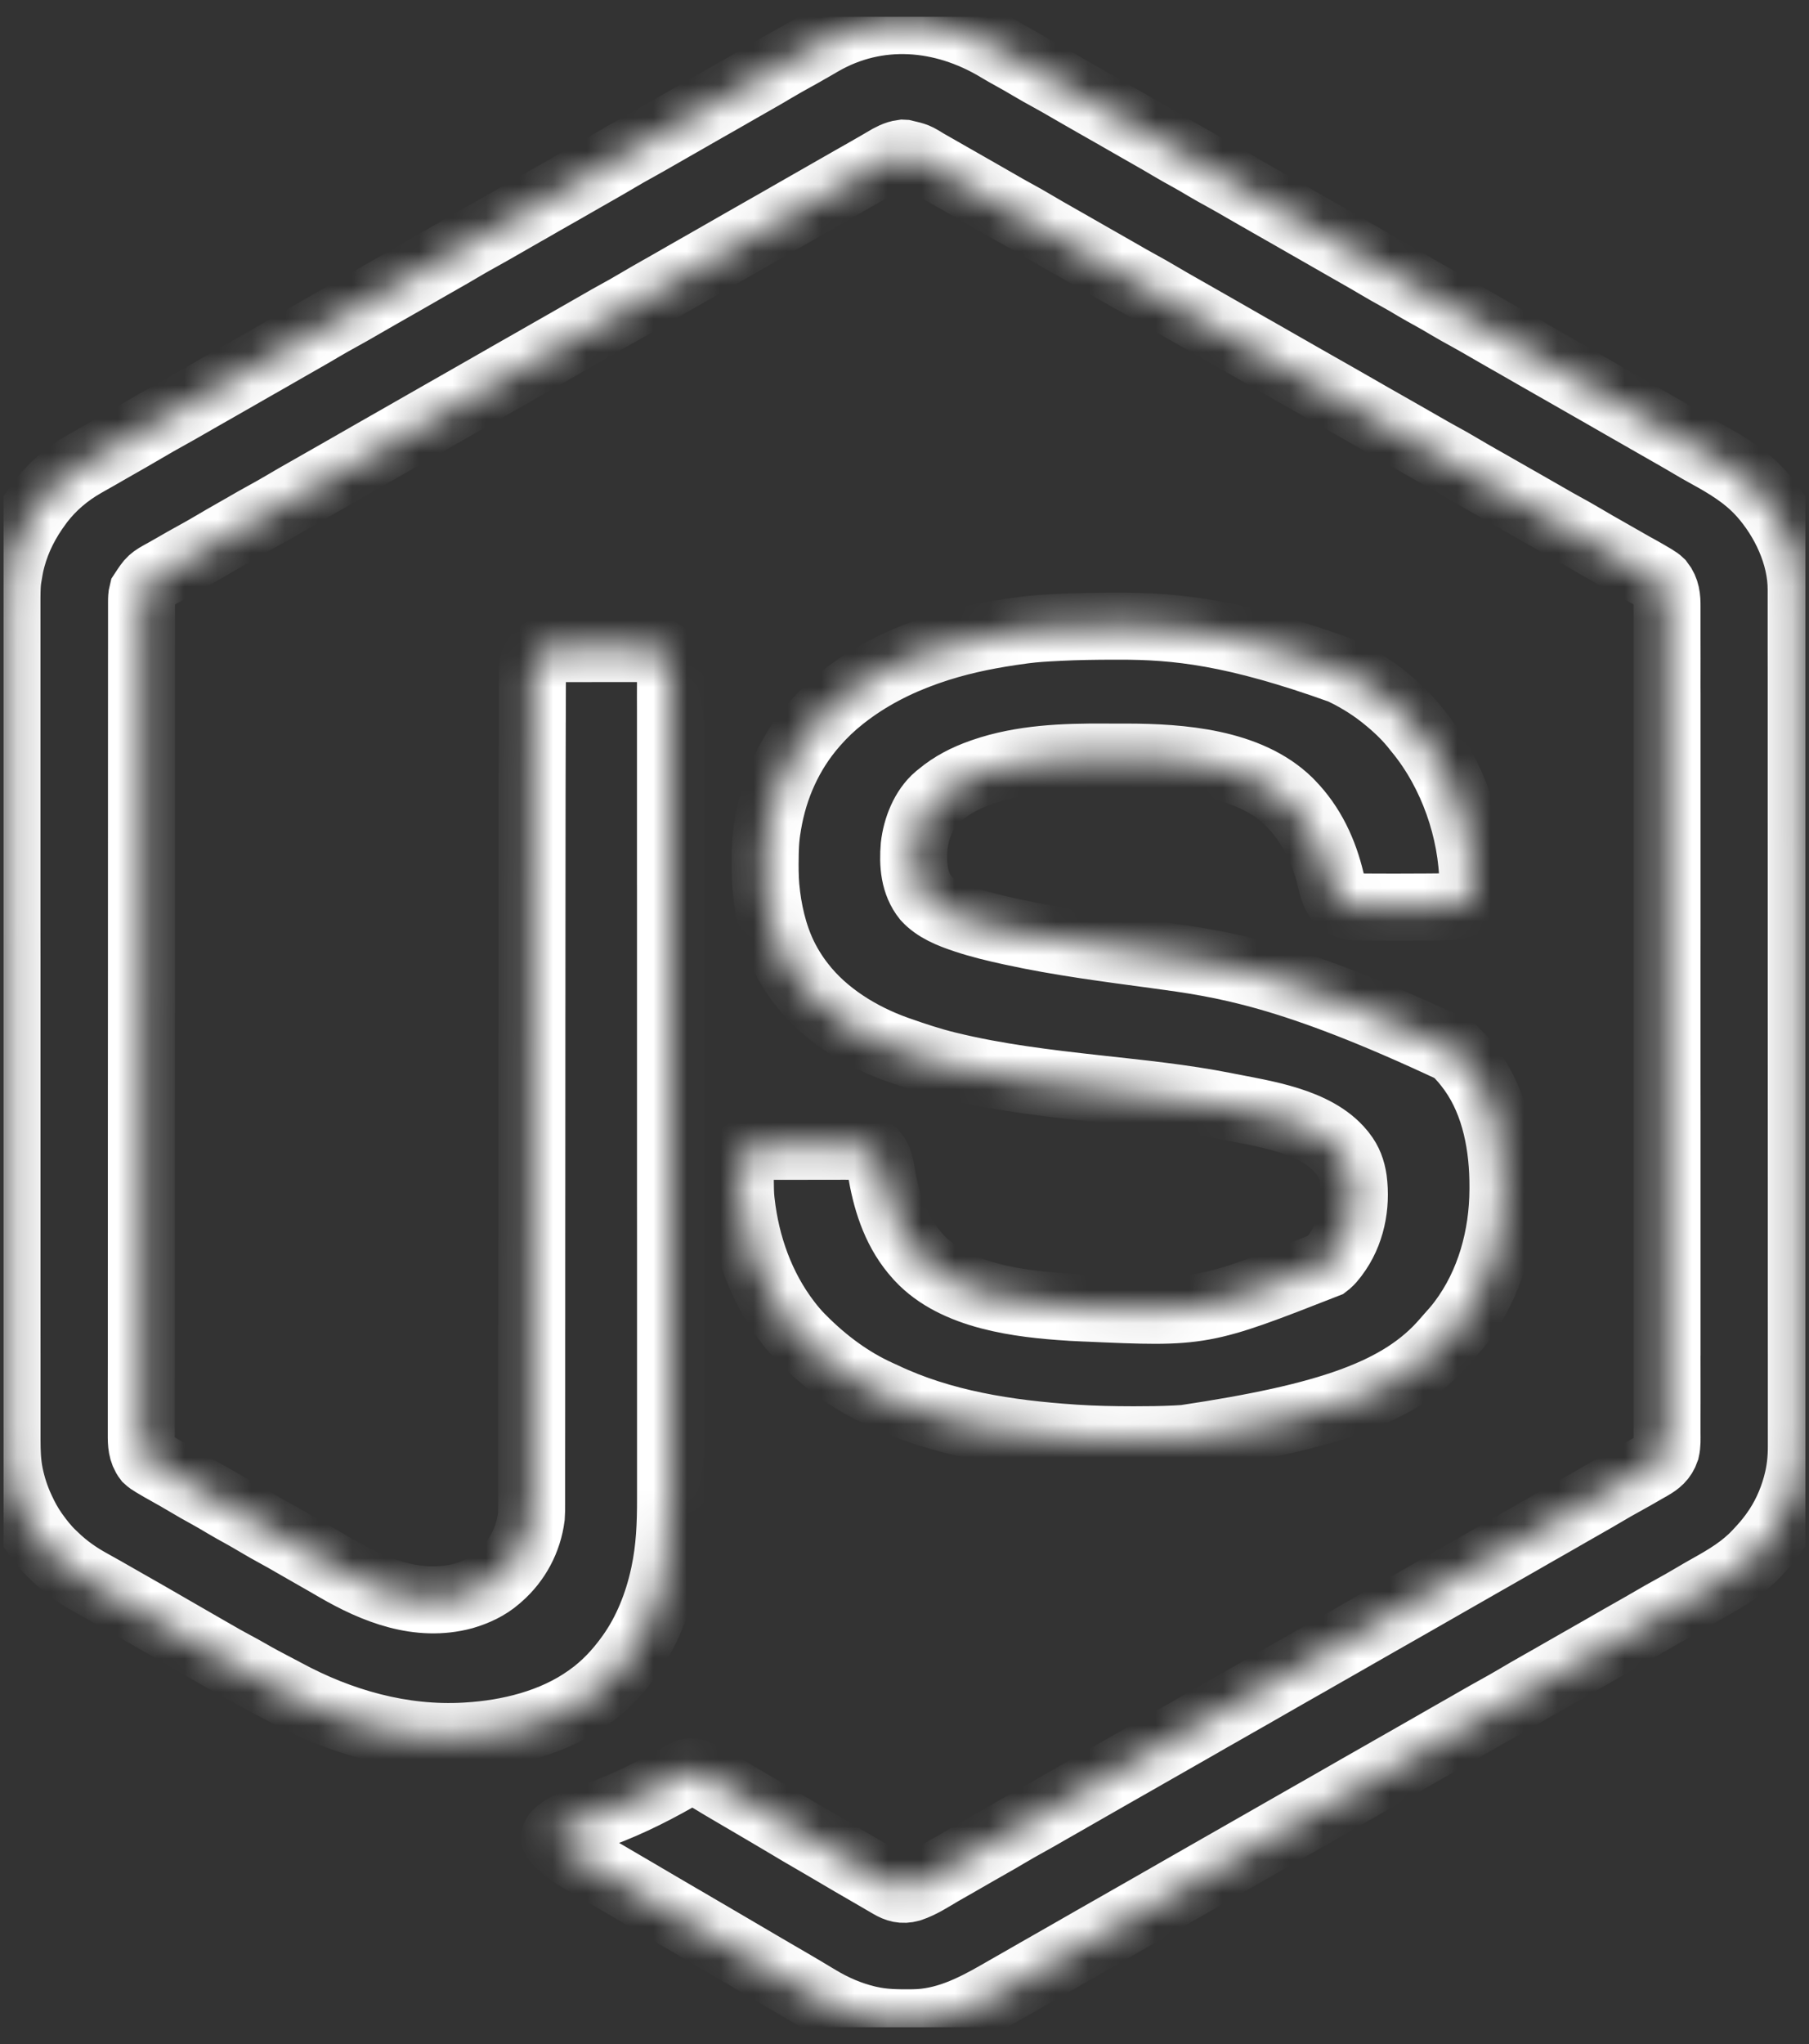 <svg width="54" height="61" viewBox="0 0 54 61" fill="none" xmlns="http://www.w3.org/2000/svg">
<rect x="0" y="0" width="54" height="61" fill="#333333" stroke="none"/>
<g clip-path="url(#clip0_1651_11229)">
<mask id="path-1-inside-1_1651_11229" fill="white">
<path d="M29.781 1.442C29.928 1.531 30.077 1.616 30.228 1.698C30.401 1.792 30.572 1.891 30.741 1.992C30.943 2.112 31.147 2.227 31.354 2.339C31.558 2.451 31.76 2.567 31.962 2.685C32.066 2.746 32.171 2.806 32.276 2.866C32.298 2.878 32.319 2.89 32.341 2.903C32.385 2.928 32.428 2.953 32.472 2.978C32.536 3.014 32.6 3.051 32.664 3.088C32.888 3.216 33.111 3.343 33.335 3.47C33.526 3.578 33.716 3.687 33.905 3.797C34.056 3.885 34.208 3.97 34.359 4.056C34.547 4.162 34.732 4.27 34.917 4.38C35.106 4.492 35.296 4.6 35.489 4.705C35.642 4.789 35.791 4.876 35.941 4.966C36.143 5.086 36.347 5.201 36.554 5.313C36.758 5.425 36.96 5.541 37.162 5.659C37.266 5.72 37.371 5.78 37.476 5.84C37.498 5.852 37.519 5.864 37.541 5.877C37.585 5.902 37.628 5.927 37.672 5.951C37.736 5.988 37.8 6.025 37.864 6.062C38.088 6.19 38.311 6.317 38.535 6.444C38.726 6.552 38.916 6.661 39.105 6.771C39.257 6.859 39.41 6.946 39.564 7.033C39.755 7.141 39.946 7.251 40.136 7.361C40.287 7.449 40.439 7.535 40.59 7.62C40.778 7.726 40.963 7.834 41.148 7.944C41.337 8.056 41.527 8.164 41.72 8.269C41.897 8.366 42.07 8.469 42.243 8.572C42.41 8.671 42.58 8.766 42.751 8.859C42.904 8.943 43.054 9.031 43.203 9.12C43.405 9.24 43.609 9.355 43.816 9.467C44.02 9.579 44.222 9.696 44.424 9.813C44.528 9.874 44.633 9.934 44.738 9.994C44.76 10.006 44.781 10.018 44.803 10.031C44.847 10.056 44.89 10.081 44.934 10.106C45.041 10.167 45.149 10.229 45.257 10.29C45.3 10.315 45.343 10.34 45.386 10.364C45.643 10.512 45.643 10.512 45.708 10.549C45.751 10.573 45.794 10.598 45.837 10.623C45.944 10.684 46.05 10.745 46.157 10.806C46.381 10.934 46.604 11.062 46.828 11.189C47.019 11.296 47.209 11.405 47.398 11.515C47.55 11.604 47.703 11.691 47.857 11.777C48.048 11.886 48.239 11.995 48.429 12.106C48.581 12.194 48.734 12.281 48.888 12.368C49.079 12.476 49.27 12.585 49.461 12.696C49.611 12.784 49.763 12.869 49.914 12.955C50.102 13.061 50.287 13.169 50.472 13.279C50.642 13.38 50.813 13.478 50.986 13.572C51.553 13.883 52.111 14.222 52.552 14.706C52.564 14.719 52.576 14.732 52.589 14.745C53.264 15.506 53.769 16.561 53.766 17.6C53.766 17.628 53.766 17.628 53.766 17.656C53.766 17.717 53.766 17.778 53.766 17.84C53.766 17.884 53.766 17.929 53.766 17.974C53.766 18.097 53.766 18.22 53.766 18.343C53.766 18.477 53.766 18.611 53.766 18.745C53.766 18.98 53.766 19.214 53.766 19.449C53.766 19.701 53.766 19.953 53.767 20.205C53.767 20.221 53.767 20.237 53.767 20.253C53.767 20.318 53.767 20.383 53.767 20.448C53.767 21.215 53.767 21.982 53.767 22.749C53.767 23.131 53.767 23.513 53.767 23.895C53.768 25.12 53.768 26.346 53.768 27.572C53.768 27.63 53.768 27.689 53.768 27.747C53.768 27.865 53.768 27.982 53.768 28.1C53.768 28.237 53.768 28.375 53.768 28.512C53.768 28.552 53.768 28.591 53.768 28.63C53.768 29.894 53.769 31.158 53.769 32.422C53.769 33.33 53.77 34.239 53.77 35.147C53.77 35.175 53.77 35.175 53.77 35.203C53.77 35.614 53.77 36.024 53.77 36.434C53.77 36.581 53.77 36.728 53.77 36.874C53.77 36.911 53.77 36.947 53.77 36.984C53.77 37.566 53.77 38.147 53.77 38.728C53.771 39.314 53.771 39.9 53.771 40.486C53.771 40.567 53.771 40.648 53.771 40.729C53.771 40.745 53.771 40.761 53.771 40.777C53.771 41.029 53.771 41.279 53.771 41.531C53.771 41.778 53.771 42.025 53.771 42.272C53.771 42.404 53.771 42.536 53.771 42.668C53.772 42.789 53.771 42.909 53.771 43.029C53.771 43.072 53.771 43.116 53.771 43.159C53.773 43.538 53.733 43.908 53.635 44.275C53.63 44.296 53.624 44.318 53.618 44.34C53.482 44.836 53.257 45.323 52.956 45.739C52.939 45.763 52.921 45.787 52.904 45.811C52.775 45.986 52.634 46.149 52.485 46.306C52.474 46.319 52.462 46.331 52.45 46.344C52.034 46.79 51.541 47.085 51.014 47.379C50.844 47.474 50.676 47.571 50.508 47.671C50.309 47.79 50.107 47.904 49.903 48.015C49.698 48.126 49.496 48.243 49.295 48.36C49.191 48.421 49.087 48.48 48.983 48.54C48.962 48.552 48.94 48.564 48.918 48.577C48.734 48.682 48.55 48.786 48.365 48.891C48.218 48.974 48.071 49.059 47.924 49.144C47.73 49.257 47.535 49.368 47.34 49.478C47.182 49.567 47.025 49.657 46.868 49.747C46.846 49.759 46.825 49.771 46.804 49.784C46.74 49.82 46.676 49.857 46.613 49.893C46.528 49.942 46.443 49.991 46.358 50.039C46.337 50.051 46.315 50.064 46.294 50.076C46.182 50.14 46.071 50.203 45.959 50.266C45.726 50.398 45.494 50.531 45.264 50.668C45.074 50.781 44.883 50.889 44.69 50.995C44.477 51.112 44.266 51.233 44.055 51.354C43.949 51.416 43.842 51.477 43.735 51.538C43.714 51.55 43.693 51.562 43.671 51.574C43.512 51.666 43.352 51.756 43.192 51.847C43.02 51.944 42.849 52.042 42.679 52.141C42.485 52.253 42.29 52.364 42.095 52.475C41.937 52.564 41.78 52.654 41.623 52.744C41.602 52.756 41.581 52.768 41.559 52.78C41.495 52.817 41.431 52.853 41.368 52.89C41.102 53.042 40.836 53.194 40.569 53.345C40.398 53.442 40.227 53.54 40.057 53.639C39.863 53.752 39.668 53.863 39.473 53.973C39.315 54.062 39.158 54.152 39 54.242C38.979 54.254 38.958 54.266 38.936 54.279C38.873 54.315 38.809 54.352 38.745 54.388C38.48 54.541 38.214 54.693 37.947 54.844C37.776 54.941 37.605 55.038 37.434 55.137C37.24 55.25 37.045 55.361 36.85 55.471C36.693 55.561 36.535 55.65 36.378 55.74C36.357 55.752 36.336 55.764 36.314 55.777C36.25 55.813 36.187 55.85 36.123 55.886C35.857 56.039 35.591 56.191 35.325 56.342C35.153 56.439 34.982 56.537 34.812 56.636C34.618 56.748 34.423 56.859 34.228 56.97C34.07 57.059 33.913 57.148 33.756 57.239C33.734 57.251 33.713 57.263 33.692 57.275C33.628 57.312 33.564 57.348 33.501 57.385C33.235 57.537 32.969 57.689 32.702 57.84C32.531 57.937 32.36 58.035 32.189 58.134C31.995 58.246 31.801 58.358 31.605 58.468C31.384 58.593 31.163 58.72 30.942 58.846C30.813 58.92 30.685 58.994 30.556 59.068C30.449 59.129 30.342 59.19 30.235 59.251C30.128 59.312 30.021 59.374 29.914 59.435C29.868 59.461 29.822 59.488 29.776 59.514C28.992 59.964 28.186 60.355 27.266 60.364C27.238 60.364 27.238 60.364 27.209 60.365C26.781 60.369 26.366 60.365 25.947 60.268C25.913 60.26 25.913 60.26 25.877 60.252C25.368 60.128 24.895 59.925 24.445 59.655C24.407 59.632 24.369 59.61 24.331 59.587C24.249 59.538 24.167 59.488 24.084 59.439C23.872 59.311 23.658 59.187 23.444 59.062C23.322 58.991 23.2 58.92 23.078 58.849C22.932 58.764 22.786 58.678 22.64 58.593C22.382 58.443 22.125 58.292 21.869 58.14C21.632 58 21.395 57.861 21.157 57.723C21.035 57.652 20.914 57.581 20.792 57.51C20.744 57.481 20.695 57.453 20.646 57.424C20.549 57.368 20.452 57.311 20.355 57.254C20.319 57.233 20.319 57.233 20.282 57.212C20.234 57.183 20.185 57.155 20.137 57.127C20.015 57.055 19.893 56.984 19.771 56.913C19.513 56.763 19.256 56.612 19 56.46C18.763 56.32 18.526 56.182 18.288 56.043C18.214 56 18.139 55.956 18.065 55.912C18.04 55.898 18.015 55.883 17.99 55.869C17.941 55.84 17.892 55.811 17.843 55.783C17.73 55.716 17.616 55.65 17.502 55.585C17.21 55.42 16.934 55.254 16.695 55.015C16.683 55.004 16.672 54.992 16.66 54.981C16.617 54.937 16.582 54.895 16.555 54.84C16.556 54.775 16.584 54.753 16.629 54.709C16.779 54.567 16.953 54.487 17.144 54.415C17.16 54.41 17.175 54.404 17.191 54.398C17.323 54.348 17.456 54.303 17.589 54.258C18.503 53.952 19.367 53.532 20.207 53.055C20.557 52.857 20.557 52.857 20.769 52.905C20.943 52.958 21.09 53.028 21.244 53.124C21.291 53.153 21.338 53.181 21.386 53.209C21.41 53.224 21.434 53.239 21.458 53.254C21.579 53.327 21.701 53.398 21.823 53.469C22.032 53.591 22.241 53.714 22.45 53.837C22.613 53.934 22.776 54.029 22.939 54.124C23.139 54.24 23.337 54.358 23.535 54.477C23.768 54.618 24.002 54.755 24.238 54.891C24.405 54.987 24.573 55.085 24.74 55.184C25.205 55.46 25.672 55.731 26.14 56.001C26.215 56.045 26.29 56.089 26.365 56.132C26.411 56.159 26.457 56.186 26.503 56.213C26.524 56.225 26.545 56.237 26.567 56.25C26.773 56.369 26.938 56.419 27.174 56.355C27.506 56.245 27.808 56.044 28.108 55.868C28.243 55.79 28.378 55.713 28.514 55.637C28.705 55.528 28.896 55.419 29.086 55.308C29.237 55.221 29.389 55.135 29.54 55.049C29.728 54.944 29.913 54.836 30.098 54.726C30.287 54.613 30.479 54.505 30.672 54.399C30.885 54.282 31.096 54.161 31.306 54.039C31.414 53.978 31.521 53.916 31.629 53.855C31.672 53.83 31.715 53.805 31.758 53.781C32.016 53.633 32.273 53.486 32.531 53.338C32.553 53.326 32.574 53.314 32.596 53.301C32.639 53.277 32.682 53.252 32.725 53.227C32.831 53.166 32.938 53.105 33.045 53.044C33.291 52.903 33.538 52.763 33.784 52.623C34.026 52.486 34.268 52.347 34.509 52.209C34.775 52.056 35.041 51.904 35.308 51.753C35.479 51.656 35.65 51.559 35.821 51.46C36.014 51.347 36.209 51.236 36.405 51.126C36.561 51.037 36.718 50.948 36.874 50.858C37.054 50.755 37.234 50.652 37.415 50.55C37.586 50.453 37.757 50.355 37.927 50.256C38.121 50.144 38.316 50.033 38.511 49.922C38.669 49.833 38.826 49.743 38.984 49.653C39.005 49.641 39.026 49.629 39.048 49.617C39.111 49.58 39.175 49.544 39.239 49.507C39.504 49.355 39.77 49.203 40.037 49.052C40.209 48.955 40.379 48.857 40.55 48.758C40.744 48.645 40.939 48.535 41.134 48.424C41.291 48.335 41.447 48.246 41.603 48.157C41.783 48.053 41.964 47.951 42.144 47.849C42.315 47.752 42.486 47.654 42.657 47.555C42.851 47.442 43.046 47.331 43.241 47.221C43.462 47.095 43.683 46.969 43.904 46.842C44.033 46.769 44.161 46.695 44.29 46.621C44.397 46.56 44.504 46.499 44.611 46.438C44.834 46.31 45.058 46.182 45.282 46.055C45.472 45.947 45.662 45.838 45.852 45.728C46.028 45.626 46.205 45.526 46.382 45.426C46.55 45.331 46.716 45.235 46.883 45.138C47.034 45.051 47.185 44.965 47.337 44.879C47.524 44.773 47.71 44.666 47.895 44.556C48.084 44.443 48.275 44.334 48.468 44.229C48.684 44.11 48.897 43.989 49.11 43.865C49.163 43.835 49.216 43.804 49.27 43.774C49.492 43.647 49.646 43.526 49.732 43.275C49.771 43.109 49.763 42.938 49.762 42.769C49.762 42.725 49.762 42.681 49.762 42.638C49.763 42.518 49.763 42.398 49.762 42.278C49.762 42.148 49.762 42.017 49.763 41.887C49.763 41.658 49.763 41.429 49.763 41.2C49.762 40.955 49.762 40.71 49.762 40.465C49.762 40.441 49.762 40.441 49.763 40.417C49.763 40.354 49.763 40.291 49.763 40.228C49.763 39.64 49.763 39.052 49.763 38.464C49.763 38.438 49.763 38.438 49.763 38.411C49.763 38.394 49.763 38.376 49.763 38.358C49.763 37.827 49.763 37.295 49.763 36.764C49.763 36.728 49.763 36.693 49.763 36.657C49.763 36.514 49.763 36.371 49.763 36.228C49.763 35.828 49.763 35.428 49.763 35.029C49.763 35.002 49.763 35.002 49.763 34.974C49.763 34.394 49.763 33.813 49.763 33.233C49.763 33.215 49.763 33.196 49.763 33.176C49.763 32.871 49.762 32.565 49.762 32.26C49.762 31.048 49.762 29.836 49.762 28.624C49.762 28.319 49.763 28.013 49.763 27.708C49.763 27.689 49.763 27.67 49.763 27.651C49.763 27.071 49.763 26.492 49.763 25.912C49.763 25.894 49.763 25.876 49.763 25.857C49.763 25.458 49.763 25.059 49.763 24.659C49.763 24.517 49.763 24.374 49.763 24.231C49.763 24.195 49.763 24.16 49.763 24.124C49.763 23.593 49.763 23.061 49.763 22.53C49.763 22.513 49.763 22.495 49.763 22.477C49.763 22.46 49.763 22.442 49.763 22.424C49.763 21.838 49.763 21.252 49.763 20.666C49.763 20.603 49.763 20.54 49.762 20.477C49.762 20.454 49.762 20.454 49.762 20.43C49.762 20.17 49.762 19.911 49.763 19.651C49.763 19.425 49.763 19.2 49.762 18.974C49.762 18.846 49.762 18.717 49.762 18.588C49.763 18.471 49.763 18.354 49.762 18.237C49.762 18.195 49.762 18.153 49.762 18.111C49.764 17.838 49.746 17.604 49.571 17.383C49.517 17.33 49.459 17.293 49.394 17.253C49.381 17.245 49.368 17.238 49.355 17.229C49.221 17.148 49.084 17.071 48.947 16.994C48.893 16.965 48.84 16.935 48.786 16.905C48.773 16.898 48.76 16.89 48.746 16.883C48.599 16.8 48.453 16.716 48.306 16.632C48.197 16.569 48.087 16.506 47.977 16.444C47.744 16.313 47.513 16.181 47.284 16.044C47.083 15.925 46.88 15.811 46.675 15.699C46.511 15.61 46.349 15.517 46.187 15.423C46.035 15.335 45.883 15.248 45.73 15.161C45.442 14.998 45.155 14.834 44.868 14.669C44.804 14.633 44.74 14.596 44.677 14.56C44.656 14.548 44.634 14.536 44.613 14.523C44.501 14.459 44.39 14.396 44.278 14.333C44.046 14.202 43.815 14.069 43.586 13.933C43.385 13.813 43.182 13.699 42.977 13.588C42.813 13.498 42.65 13.406 42.489 13.312C42.337 13.223 42.185 13.136 42.032 13.05C41.83 12.936 41.629 12.821 41.428 12.706C41.269 12.615 41.11 12.524 40.95 12.434C40.76 12.326 40.57 12.217 40.38 12.107C40.206 12.006 40.03 11.906 39.854 11.806C39.697 11.718 39.541 11.629 39.384 11.539C39.205 11.436 39.026 11.334 38.846 11.233C38.559 11.07 38.273 10.906 37.987 10.742C37.923 10.706 37.859 10.669 37.796 10.632C37.775 10.62 37.753 10.608 37.732 10.596C37.572 10.504 37.412 10.414 37.252 10.323C37.062 10.215 36.872 10.106 36.682 9.996C36.507 9.895 36.331 9.795 36.155 9.695C35.977 9.595 35.8 9.493 35.622 9.391C35.512 9.328 35.401 9.265 35.29 9.202C35.058 9.071 34.827 8.939 34.597 8.802C34.397 8.683 34.194 8.569 33.989 8.457C33.825 8.368 33.662 8.275 33.501 8.181C33.349 8.093 33.197 8.006 33.044 7.92C32.756 7.757 32.469 7.592 32.182 7.428C32.118 7.391 32.054 7.355 31.991 7.318C31.959 7.3 31.959 7.3 31.926 7.281C31.815 7.218 31.704 7.154 31.592 7.091C31.36 6.96 31.128 6.827 30.899 6.691C30.699 6.571 30.496 6.458 30.291 6.346C30.126 6.257 29.964 6.164 29.802 6.07C29.651 5.982 29.498 5.895 29.346 5.808C29.058 5.645 28.771 5.481 28.484 5.316C28.356 5.243 28.227 5.17 28.099 5.096C28.052 5.07 28.006 5.043 27.959 5.016C27.885 4.974 27.81 4.931 27.736 4.889C27.714 4.876 27.691 4.863 27.668 4.85C27.352 4.656 27.352 4.656 26.999 4.574C26.98 4.573 26.961 4.572 26.941 4.571C26.744 4.597 26.572 4.693 26.404 4.794C26.363 4.818 26.322 4.843 26.28 4.867C26.248 4.886 26.248 4.886 26.215 4.905C26.102 4.972 25.986 5.037 25.872 5.102C25.69 5.204 25.509 5.307 25.328 5.411C25.307 5.423 25.286 5.435 25.264 5.448C25.2 5.484 25.137 5.521 25.073 5.557C24.807 5.71 24.541 5.862 24.275 6.013C24.103 6.11 23.932 6.207 23.762 6.306C23.568 6.419 23.373 6.53 23.178 6.641C23.021 6.729 22.865 6.818 22.708 6.908C22.529 7.011 22.348 7.114 22.168 7.216C21.996 7.313 21.825 7.411 21.655 7.51C21.461 7.622 21.266 7.733 21.071 7.844C20.913 7.933 20.756 8.023 20.599 8.113C20.578 8.125 20.556 8.137 20.535 8.149C20.471 8.186 20.407 8.222 20.344 8.259C20.259 8.307 20.174 8.356 20.089 8.405C20.068 8.417 20.047 8.429 20.025 8.442C19.913 8.505 19.802 8.569 19.69 8.632C19.458 8.763 19.227 8.895 18.997 9.032C18.797 9.151 18.594 9.265 18.389 9.377C18.225 9.466 18.062 9.559 17.901 9.653C17.748 9.742 17.595 9.829 17.441 9.916C17.269 10.013 17.097 10.112 16.926 10.211C16.732 10.324 16.537 10.435 16.341 10.545C16.185 10.634 16.028 10.723 15.872 10.813C15.692 10.916 15.512 11.018 15.332 11.12C15.16 11.218 14.989 11.315 14.819 11.414C14.625 11.527 14.43 11.638 14.235 11.748C14.078 11.837 13.921 11.926 13.765 12.016C13.585 12.119 13.405 12.222 13.225 12.324C13.053 12.421 12.882 12.518 12.712 12.617C12.518 12.73 12.323 12.841 12.128 12.951C11.971 13.04 11.815 13.129 11.658 13.219C11.479 13.322 11.298 13.425 11.118 13.527C10.946 13.624 10.775 13.722 10.605 13.821C10.411 13.933 10.216 14.044 10.021 14.155C9.843 14.255 9.665 14.357 9.488 14.459C9.377 14.522 9.267 14.585 9.156 14.648C8.924 14.779 8.692 14.911 8.463 15.048C8.262 15.167 8.059 15.281 7.854 15.393C7.69 15.482 7.528 15.575 7.366 15.669C7.215 15.757 7.063 15.843 6.911 15.929C6.725 16.034 6.54 16.142 6.356 16.251C6.156 16.37 5.953 16.484 5.748 16.596C5.58 16.687 5.414 16.782 5.249 16.878C5.138 16.943 5.027 17.006 4.915 17.068C4.504 17.293 4.504 17.293 4.251 17.68C4.226 17.776 4.225 17.871 4.225 17.97C4.225 17.988 4.225 18.005 4.225 18.024C4.225 18.083 4.225 18.143 4.225 18.203C4.225 18.246 4.225 18.29 4.225 18.333C4.225 18.453 4.225 18.573 4.225 18.692C4.225 18.823 4.225 18.953 4.225 19.083C4.224 19.341 4.224 19.599 4.224 19.858C4.224 20.072 4.224 20.287 4.224 20.502C4.224 20.518 4.224 20.533 4.224 20.549C4.224 20.612 4.224 20.675 4.224 20.738C4.223 21.501 4.223 22.265 4.223 23.028C4.223 23.276 4.223 23.523 4.223 23.771C4.223 23.788 4.223 23.806 4.223 23.824C4.223 23.894 4.223 23.965 4.223 24.035C4.222 25.244 4.222 26.452 4.222 27.66C4.222 27.755 4.222 27.85 4.222 27.945C4.222 27.964 4.222 27.983 4.222 28.002C4.222 28.193 4.222 28.384 4.222 28.574C4.222 28.613 4.222 28.651 4.222 28.689C4.221 29.918 4.221 31.146 4.22 32.375C4.22 33.257 4.219 34.14 4.219 35.023C4.219 35.05 4.219 35.05 4.219 35.078C4.219 35.476 4.219 35.874 4.219 36.273C4.219 36.433 4.219 36.594 4.219 36.754C4.219 36.771 4.219 36.789 4.219 36.807C4.219 37.372 4.218 37.938 4.218 38.503C4.218 39.072 4.217 39.642 4.218 40.211C4.218 40.29 4.218 40.368 4.218 40.447C4.218 40.47 4.218 40.47 4.218 40.494C4.218 40.753 4.217 41.012 4.217 41.271C4.217 41.496 4.217 41.721 4.217 41.947C4.217 42.075 4.217 42.204 4.217 42.332C4.217 42.449 4.217 42.566 4.217 42.683C4.217 42.725 4.217 42.767 4.217 42.809C4.215 43.071 4.223 43.327 4.39 43.544C4.443 43.594 4.5 43.63 4.562 43.668C4.575 43.675 4.588 43.683 4.601 43.692C4.735 43.773 4.871 43.85 5.009 43.926C5.208 44.037 5.406 44.15 5.602 44.267C5.79 44.38 5.98 44.487 6.172 44.592C6.348 44.688 6.522 44.791 6.695 44.894C6.862 44.994 7.032 45.089 7.203 45.182C7.355 45.266 7.505 45.353 7.655 45.442C7.857 45.563 8.061 45.678 8.267 45.79C8.432 45.879 8.594 45.972 8.756 46.066C8.908 46.155 9.062 46.242 9.215 46.329C9.388 46.427 9.56 46.525 9.731 46.624C9.789 46.658 9.847 46.691 9.905 46.725C9.947 46.75 9.99 46.774 10.033 46.799C11.183 47.467 12.494 47.987 13.833 47.627C14.202 47.519 14.56 47.356 14.852 47.101C14.871 47.085 14.891 47.068 14.91 47.051C15.434 46.592 15.772 45.959 15.861 45.262C15.87 45.137 15.87 45.013 15.87 44.888C15.87 44.852 15.87 44.815 15.87 44.779C15.87 44.68 15.87 44.58 15.87 44.481C15.87 44.372 15.87 44.264 15.87 44.156C15.87 43.966 15.87 43.776 15.87 43.586C15.87 43.303 15.87 43.021 15.871 42.738C15.871 42.262 15.871 41.785 15.872 41.309C15.872 40.835 15.872 40.361 15.872 39.887C15.872 39.843 15.872 39.843 15.872 39.798C15.872 39.647 15.873 39.497 15.873 39.346C15.873 39.041 15.873 38.735 15.873 38.429C15.873 38.413 15.873 38.398 15.873 38.382C15.874 37.653 15.874 36.924 15.874 36.195C15.874 35.92 15.875 35.646 15.875 35.371C15.875 35.347 15.875 35.347 15.875 35.323C15.875 34.586 15.875 33.849 15.876 33.113C15.876 33.065 15.876 33.017 15.876 32.97C15.876 32.264 15.877 31.557 15.877 30.851C15.877 30.804 15.877 30.758 15.877 30.711C15.877 30.618 15.877 30.526 15.877 30.433C15.877 30.418 15.877 30.402 15.877 30.387C15.878 30.218 15.878 30.05 15.878 29.881C15.878 29.228 15.879 28.575 15.879 27.922C15.879 26.525 15.88 25.128 15.883 23.73C15.883 23.586 15.883 23.442 15.884 23.297C15.885 22.773 15.886 22.25 15.888 21.727C15.888 21.685 15.888 21.643 15.888 21.601C15.889 21.581 15.889 21.561 15.889 21.54C15.889 21.398 15.889 21.257 15.89 21.116C15.89 20.949 15.891 20.782 15.892 20.614C15.892 20.531 15.892 20.447 15.892 20.363C15.892 20.273 15.893 20.183 15.894 20.093C15.893 20.067 15.893 20.041 15.893 20.014C15.896 19.828 15.932 19.683 16.068 19.547C16.214 19.409 16.37 19.357 16.568 19.357C16.605 19.357 16.605 19.357 16.643 19.356C16.67 19.356 16.697 19.356 16.724 19.356C16.767 19.356 16.767 19.356 16.811 19.356C16.889 19.356 16.967 19.356 17.045 19.356C17.094 19.356 17.143 19.356 17.192 19.356C17.363 19.356 17.533 19.355 17.704 19.355C17.863 19.355 18.021 19.355 18.18 19.355C18.317 19.355 18.453 19.355 18.59 19.355C18.671 19.355 18.753 19.355 18.834 19.354C18.925 19.354 19.016 19.354 19.107 19.354C19.134 19.354 19.16 19.354 19.188 19.354C19.43 19.355 19.642 19.372 19.828 19.541C19.96 19.701 20.015 19.854 20.013 20.063C20.013 20.09 20.013 20.09 20.013 20.117C20.014 20.178 20.013 20.238 20.013 20.299C20.013 20.343 20.013 20.386 20.014 20.43C20.014 20.551 20.014 20.672 20.013 20.794C20.013 20.925 20.014 21.056 20.014 21.188C20.014 21.434 20.014 21.68 20.014 21.926C20.014 22.158 20.014 22.391 20.014 22.623C20.014 22.639 20.014 22.654 20.014 22.671C20.014 22.734 20.014 22.798 20.014 22.861C20.014 23.508 20.014 24.155 20.014 24.802C20.014 24.891 20.014 24.981 20.014 25.07C20.014 25.088 20.014 25.106 20.014 25.124C20.014 25.517 20.014 25.911 20.014 26.305C20.014 26.395 20.014 26.485 20.015 26.574C20.015 26.61 20.015 26.646 20.015 26.683C20.015 26.701 20.015 26.718 20.015 26.737C20.015 26.773 20.015 26.809 20.015 26.845C20.015 27.872 20.015 28.898 20.015 29.925C20.015 29.944 20.015 29.963 20.015 29.983C20.015 30.195 20.015 30.407 20.015 30.619C20.015 30.638 20.015 30.657 20.015 30.677C20.015 30.836 20.015 30.836 20.015 30.909C20.015 32.133 20.015 33.356 20.015 34.579C20.015 34.887 20.015 35.195 20.015 35.503C20.015 35.522 20.015 35.541 20.015 35.561C20.016 36.146 20.016 36.731 20.016 37.316C20.016 37.334 20.016 37.352 20.016 37.371C20.016 37.775 20.016 38.179 20.016 38.582C20.016 38.727 20.016 38.871 20.016 39.016C20.016 39.052 20.016 39.088 20.016 39.124C20.016 39.695 20.016 40.267 20.016 40.838C20.016 41.431 20.016 42.023 20.016 42.615C20.016 42.679 20.016 42.743 20.016 42.806C20.016 42.822 20.016 42.838 20.016 42.854C20.016 43.115 20.016 43.377 20.016 43.639C20.016 43.867 20.016 44.095 20.016 44.323C20.016 44.453 20.016 44.583 20.016 44.713C20.018 45.476 19.989 46.215 19.828 46.965C19.823 46.988 19.818 47.011 19.813 47.035C19.632 47.861 19.309 48.681 18.82 49.371C18.803 49.395 18.787 49.418 18.769 49.442C18.436 49.902 18.049 50.314 17.587 50.642C17.574 50.652 17.561 50.661 17.548 50.67C16.51 51.408 15.187 51.732 13.938 51.806C13.922 51.807 13.906 51.808 13.89 51.809C12.008 51.917 10.166 51.395 8.515 50.501C8.425 50.453 8.335 50.406 8.244 50.358C7.964 50.213 7.686 50.065 7.412 49.906C7.282 49.831 7.151 49.759 7.019 49.689C6.795 49.571 6.575 49.445 6.356 49.318C6.271 49.269 6.187 49.221 6.103 49.173C5.77 48.983 5.438 48.791 5.107 48.599C4.623 48.318 4.139 48.04 3.653 47.765C3.474 47.663 3.296 47.561 3.118 47.459C2.99 47.385 2.86 47.313 2.73 47.242C2.33 47.024 1.968 46.77 1.639 46.452C1.617 46.431 1.595 46.41 1.573 46.389C1.372 46.198 1.206 45.987 1.045 45.762C1.035 45.747 1.025 45.732 1.014 45.717C0.867 45.508 0.749 45.29 0.642 45.058C0.635 45.043 0.628 45.029 0.621 45.013C0.477 44.703 0.372 44.381 0.3 44.046C0.297 44.031 0.293 44.015 0.29 43.999C0.222 43.659 0.21 43.316 0.21 42.97C0.21 42.926 0.21 42.882 0.21 42.837C0.21 42.715 0.21 42.594 0.21 42.472C0.21 42.34 0.21 42.208 0.21 42.075C0.21 41.828 0.21 41.581 0.21 41.334C0.21 41.1 0.21 40.867 0.21 40.633C0.21 40.618 0.21 40.602 0.21 40.586C0.21 40.522 0.21 40.458 0.21 40.393C0.209 39.743 0.209 39.093 0.209 38.443C0.209 38.353 0.209 38.264 0.209 38.174C0.209 38.156 0.209 38.138 0.209 38.12C0.209 37.724 0.209 37.329 0.209 36.934C0.209 36.843 0.209 36.753 0.209 36.662C0.209 36.626 0.209 36.59 0.209 36.553C0.209 36.536 0.209 36.518 0.209 36.499C0.209 36.463 0.209 36.426 0.209 36.39C0.209 35.358 0.209 34.327 0.209 33.295C0.209 33.276 0.209 33.257 0.209 33.237C0.209 33.024 0.209 32.811 0.209 32.599C0.209 32.579 0.209 32.56 0.209 32.54C0.209 32.381 0.209 32.381 0.209 32.307C0.209 31.078 0.209 29.849 0.209 28.619C0.209 28.309 0.208 28 0.208 27.69C0.208 27.671 0.208 27.652 0.208 27.632C0.208 27.044 0.208 26.456 0.208 25.868C0.208 25.849 0.208 25.831 0.208 25.812C0.208 25.406 0.208 25.001 0.208 24.595C0.208 24.45 0.208 24.305 0.208 24.16C0.208 24.124 0.208 24.088 0.208 24.052C0.208 23.477 0.208 22.903 0.208 22.328C0.207 21.733 0.207 21.138 0.208 20.543C0.208 20.479 0.208 20.415 0.208 20.351C0.208 20.336 0.208 20.32 0.208 20.304C0.208 20.071 0.208 19.838 0.208 19.605C0.207 19.346 0.207 19.087 0.208 18.828C0.208 18.697 0.208 18.567 0.208 18.436C0.206 17.428 0.206 17.428 0.283 16.999C0.288 16.97 0.294 16.942 0.299 16.913C0.311 16.85 0.325 16.789 0.341 16.728C0.346 16.706 0.352 16.684 0.358 16.661C0.517 16.069 0.795 15.535 1.158 15.046C1.18 15.015 1.18 15.015 1.204 14.983C1.562 14.514 2.016 14.132 2.525 13.843C2.545 13.832 2.565 13.82 2.586 13.808C2.705 13.74 2.824 13.673 2.943 13.606C3.069 13.534 3.195 13.462 3.32 13.389C3.49 13.291 3.661 13.194 3.832 13.097C4.019 12.991 4.205 12.883 4.389 12.774C4.579 12.661 4.77 12.552 4.963 12.446C5.176 12.329 5.387 12.208 5.598 12.087C5.705 12.025 5.813 11.964 5.92 11.902C6.049 11.829 6.177 11.755 6.306 11.682C6.529 11.554 6.753 11.426 6.977 11.299C7.167 11.191 7.357 11.082 7.547 10.972C7.723 10.87 7.9 10.77 8.077 10.67C8.244 10.575 8.411 10.479 8.578 10.382C8.728 10.295 8.88 10.209 9.032 10.123C9.218 10.018 9.403 9.911 9.587 9.801C9.787 9.682 9.99 9.568 10.195 9.456C10.4 9.345 10.601 9.228 10.803 9.111C10.908 9.05 11.013 8.99 11.118 8.93C11.139 8.918 11.161 8.905 11.183 8.893C11.226 8.868 11.27 8.843 11.313 8.818C11.377 8.781 11.442 8.745 11.506 8.708C11.729 8.58 11.953 8.452 12.177 8.325C12.367 8.217 12.557 8.109 12.747 7.998C12.897 7.911 13.049 7.825 13.201 7.739C13.388 7.634 13.574 7.526 13.758 7.416C13.948 7.303 14.139 7.195 14.332 7.089C14.545 6.972 14.756 6.851 14.967 6.73C15.074 6.668 15.182 6.606 15.289 6.545C15.332 6.52 15.375 6.496 15.418 6.471C15.504 6.422 15.59 6.373 15.676 6.323C15.697 6.311 15.719 6.299 15.741 6.287C15.784 6.262 15.826 6.237 15.87 6.213C15.976 6.152 16.083 6.09 16.19 6.029C16.413 5.901 16.637 5.773 16.861 5.647C17.052 5.539 17.242 5.43 17.431 5.32C17.582 5.232 17.733 5.146 17.885 5.061C18.072 4.955 18.258 4.847 18.443 4.737C18.632 4.624 18.823 4.516 19.017 4.41C19.23 4.293 19.441 4.172 19.651 4.051C19.759 3.989 19.866 3.928 19.974 3.866C20.017 3.841 20.06 3.817 20.103 3.792C20.189 3.743 20.275 3.694 20.361 3.645C20.382 3.632 20.403 3.62 20.425 3.608C20.468 3.583 20.511 3.559 20.554 3.534C20.661 3.473 20.768 3.412 20.875 3.35C21.098 3.222 21.322 3.095 21.546 2.968C21.736 2.86 21.926 2.751 22.116 2.641C22.266 2.553 22.418 2.468 22.57 2.382C22.757 2.276 22.943 2.168 23.127 2.058C23.317 1.946 23.508 1.837 23.701 1.731C23.851 1.649 24 1.565 24.148 1.479C24.17 1.467 24.192 1.455 24.214 1.442C24.312 1.386 24.409 1.33 24.506 1.273C26.195 0.289 28.14 0.458 29.781 1.442Z"/>
</mask>
<path d="M29.781 1.442C29.928 1.531 30.077 1.616 30.228 1.698C30.401 1.792 30.572 1.891 30.741 1.992C30.943 2.112 31.147 2.227 31.354 2.339C31.558 2.451 31.76 2.567 31.962 2.685C32.066 2.746 32.171 2.806 32.276 2.866C32.298 2.878 32.319 2.89 32.341 2.903C32.385 2.928 32.428 2.953 32.472 2.978C32.536 3.014 32.6 3.051 32.664 3.088C32.888 3.216 33.111 3.343 33.335 3.47C33.526 3.578 33.716 3.687 33.905 3.797C34.056 3.885 34.208 3.97 34.359 4.056C34.547 4.162 34.732 4.27 34.917 4.38C35.106 4.492 35.296 4.6 35.489 4.705C35.642 4.789 35.791 4.876 35.941 4.966C36.143 5.086 36.347 5.201 36.554 5.313C36.758 5.425 36.96 5.541 37.162 5.659C37.266 5.72 37.371 5.78 37.476 5.84C37.498 5.852 37.519 5.864 37.541 5.877C37.585 5.902 37.628 5.927 37.672 5.951C37.736 5.988 37.8 6.025 37.864 6.062C38.088 6.19 38.311 6.317 38.535 6.444C38.726 6.552 38.916 6.661 39.105 6.771C39.257 6.859 39.41 6.946 39.564 7.033C39.755 7.141 39.946 7.251 40.136 7.361C40.287 7.449 40.439 7.535 40.59 7.62C40.778 7.726 40.963 7.834 41.148 7.944C41.337 8.056 41.527 8.164 41.72 8.269C41.897 8.366 42.07 8.469 42.243 8.572C42.41 8.671 42.58 8.766 42.751 8.859C42.904 8.943 43.054 9.031 43.203 9.12C43.405 9.24 43.609 9.355 43.816 9.467C44.02 9.579 44.222 9.696 44.424 9.813C44.528 9.874 44.633 9.934 44.738 9.994C44.76 10.006 44.781 10.018 44.803 10.031C44.847 10.056 44.89 10.081 44.934 10.106C45.041 10.167 45.149 10.229 45.257 10.29C45.3 10.315 45.343 10.34 45.386 10.364C45.643 10.512 45.643 10.512 45.708 10.549C45.751 10.573 45.794 10.598 45.837 10.623C45.944 10.684 46.05 10.745 46.157 10.806C46.381 10.934 46.604 11.062 46.828 11.189C47.019 11.296 47.209 11.405 47.398 11.515C47.55 11.604 47.703 11.691 47.857 11.777C48.048 11.886 48.239 11.995 48.429 12.106C48.581 12.194 48.734 12.281 48.888 12.368C49.079 12.476 49.27 12.585 49.461 12.696C49.611 12.784 49.763 12.869 49.914 12.955C50.102 13.061 50.287 13.169 50.472 13.279C50.642 13.38 50.813 13.478 50.986 13.572C51.553 13.883 52.111 14.222 52.552 14.706C52.564 14.719 52.576 14.732 52.589 14.745C53.264 15.506 53.769 16.561 53.766 17.6C53.766 17.628 53.766 17.628 53.766 17.656C53.766 17.717 53.766 17.778 53.766 17.84C53.766 17.884 53.766 17.929 53.766 17.974C53.766 18.097 53.766 18.22 53.766 18.343C53.766 18.477 53.766 18.611 53.766 18.745C53.766 18.98 53.766 19.214 53.766 19.449C53.766 19.701 53.766 19.953 53.767 20.205C53.767 20.221 53.767 20.237 53.767 20.253C53.767 20.318 53.767 20.383 53.767 20.448C53.767 21.215 53.767 21.982 53.767 22.749C53.767 23.131 53.767 23.513 53.767 23.895C53.768 25.12 53.768 26.346 53.768 27.572C53.768 27.63 53.768 27.689 53.768 27.747C53.768 27.865 53.768 27.982 53.768 28.1C53.768 28.237 53.768 28.375 53.768 28.512C53.768 28.552 53.768 28.591 53.768 28.63C53.768 29.894 53.769 31.158 53.769 32.422C53.769 33.33 53.77 34.239 53.77 35.147C53.77 35.175 53.77 35.175 53.77 35.203C53.77 35.614 53.77 36.024 53.77 36.434C53.77 36.581 53.77 36.728 53.77 36.874C53.77 36.911 53.77 36.947 53.77 36.984C53.77 37.566 53.77 38.147 53.77 38.728C53.771 39.314 53.771 39.9 53.771 40.486C53.771 40.567 53.771 40.648 53.771 40.729C53.771 40.745 53.771 40.761 53.771 40.777C53.771 41.029 53.771 41.279 53.771 41.531C53.771 41.778 53.771 42.025 53.771 42.272C53.771 42.404 53.771 42.536 53.771 42.668C53.772 42.789 53.771 42.909 53.771 43.029C53.771 43.072 53.771 43.116 53.771 43.159C53.773 43.538 53.733 43.908 53.635 44.275C53.63 44.296 53.624 44.318 53.618 44.34C53.482 44.836 53.257 45.323 52.956 45.739C52.939 45.763 52.921 45.787 52.904 45.811C52.775 45.986 52.634 46.149 52.485 46.306C52.474 46.319 52.462 46.331 52.45 46.344C52.034 46.79 51.541 47.085 51.014 47.379C50.844 47.474 50.676 47.571 50.508 47.671C50.309 47.79 50.107 47.904 49.903 48.015C49.698 48.126 49.496 48.243 49.295 48.36C49.191 48.421 49.087 48.48 48.983 48.54C48.962 48.552 48.94 48.564 48.918 48.577C48.734 48.682 48.55 48.786 48.365 48.891C48.218 48.974 48.071 49.059 47.924 49.144C47.73 49.257 47.535 49.368 47.34 49.478C47.182 49.567 47.025 49.657 46.868 49.747C46.846 49.759 46.825 49.771 46.804 49.784C46.74 49.82 46.676 49.857 46.613 49.893C46.528 49.942 46.443 49.991 46.358 50.039C46.337 50.051 46.315 50.064 46.294 50.076C46.182 50.14 46.071 50.203 45.959 50.266C45.726 50.398 45.494 50.531 45.264 50.668C45.074 50.781 44.883 50.889 44.69 50.995C44.477 51.112 44.266 51.233 44.055 51.354C43.949 51.416 43.842 51.477 43.735 51.538C43.714 51.55 43.693 51.562 43.671 51.574C43.512 51.666 43.352 51.756 43.192 51.847C43.02 51.944 42.849 52.042 42.679 52.141C42.485 52.253 42.29 52.364 42.095 52.475C41.937 52.564 41.78 52.654 41.623 52.744C41.602 52.756 41.581 52.768 41.559 52.78C41.495 52.817 41.431 52.853 41.368 52.89C41.102 53.042 40.836 53.194 40.569 53.345C40.398 53.442 40.227 53.54 40.057 53.639C39.863 53.752 39.668 53.863 39.473 53.973C39.315 54.062 39.158 54.152 39 54.242C38.979 54.254 38.958 54.266 38.936 54.279C38.873 54.315 38.809 54.352 38.745 54.388C38.48 54.541 38.214 54.693 37.947 54.844C37.776 54.941 37.605 55.038 37.434 55.137C37.24 55.25 37.045 55.361 36.85 55.471C36.693 55.561 36.535 55.65 36.378 55.74C36.357 55.752 36.336 55.764 36.314 55.777C36.25 55.813 36.187 55.85 36.123 55.886C35.857 56.039 35.591 56.191 35.325 56.342C35.153 56.439 34.982 56.537 34.812 56.636C34.618 56.748 34.423 56.859 34.228 56.97C34.07 57.059 33.913 57.148 33.756 57.239C33.734 57.251 33.713 57.263 33.692 57.275C33.628 57.312 33.564 57.348 33.501 57.385C33.235 57.537 32.969 57.689 32.702 57.84C32.531 57.937 32.36 58.035 32.189 58.134C31.995 58.246 31.801 58.358 31.605 58.468C31.384 58.593 31.163 58.72 30.942 58.846C30.813 58.92 30.685 58.994 30.556 59.068C30.449 59.129 30.342 59.19 30.235 59.251C30.128 59.312 30.021 59.374 29.914 59.435C29.868 59.461 29.822 59.488 29.776 59.514C28.992 59.964 28.186 60.355 27.266 60.364C27.238 60.364 27.238 60.364 27.209 60.365C26.781 60.369 26.366 60.365 25.947 60.268C25.913 60.26 25.913 60.26 25.877 60.252C25.368 60.128 24.895 59.925 24.445 59.655C24.407 59.632 24.369 59.61 24.331 59.587C24.249 59.538 24.167 59.488 24.084 59.439C23.872 59.311 23.658 59.187 23.444 59.062C23.322 58.991 23.2 58.92 23.078 58.849C22.932 58.764 22.786 58.678 22.64 58.593C22.382 58.443 22.125 58.292 21.869 58.14C21.632 58 21.395 57.861 21.157 57.723C21.035 57.652 20.914 57.581 20.792 57.51C20.744 57.481 20.695 57.453 20.646 57.424C20.549 57.368 20.452 57.311 20.355 57.254C20.319 57.233 20.319 57.233 20.282 57.212C20.234 57.183 20.185 57.155 20.137 57.127C20.015 57.055 19.893 56.984 19.771 56.913C19.513 56.763 19.256 56.612 19 56.46C18.763 56.32 18.526 56.182 18.288 56.043C18.214 56 18.139 55.956 18.065 55.912C18.04 55.898 18.015 55.883 17.99 55.869C17.941 55.84 17.892 55.811 17.843 55.783C17.73 55.716 17.616 55.65 17.502 55.585C17.21 55.42 16.934 55.254 16.695 55.015C16.683 55.004 16.672 54.992 16.66 54.981C16.617 54.937 16.582 54.895 16.555 54.84C16.556 54.775 16.584 54.753 16.629 54.709C16.779 54.567 16.953 54.487 17.144 54.415C17.16 54.41 17.175 54.404 17.191 54.398C17.323 54.348 17.456 54.303 17.589 54.258C18.503 53.952 19.367 53.532 20.207 53.055C20.557 52.857 20.557 52.857 20.769 52.905C20.943 52.958 21.09 53.028 21.244 53.124C21.291 53.153 21.338 53.181 21.386 53.209C21.41 53.224 21.434 53.239 21.458 53.254C21.579 53.327 21.701 53.398 21.823 53.469C22.032 53.591 22.241 53.714 22.45 53.837C22.613 53.934 22.776 54.029 22.939 54.124C23.139 54.24 23.337 54.358 23.535 54.477C23.768 54.618 24.002 54.755 24.238 54.891C24.405 54.987 24.573 55.085 24.74 55.184C25.205 55.46 25.672 55.731 26.14 56.001C26.215 56.045 26.29 56.089 26.365 56.132C26.411 56.159 26.457 56.186 26.503 56.213C26.524 56.225 26.545 56.237 26.567 56.25C26.773 56.369 26.938 56.419 27.174 56.355C27.506 56.245 27.808 56.044 28.108 55.868C28.243 55.79 28.378 55.713 28.514 55.637C28.705 55.528 28.896 55.419 29.086 55.308C29.237 55.221 29.389 55.135 29.54 55.049C29.728 54.944 29.913 54.836 30.098 54.726C30.287 54.613 30.479 54.505 30.672 54.399C30.885 54.282 31.096 54.161 31.306 54.039C31.414 53.978 31.521 53.916 31.629 53.855C31.672 53.83 31.715 53.805 31.758 53.781C32.016 53.633 32.273 53.486 32.531 53.338C32.553 53.326 32.574 53.314 32.596 53.301C32.639 53.277 32.682 53.252 32.725 53.227C32.831 53.166 32.938 53.105 33.045 53.044C33.291 52.903 33.538 52.763 33.784 52.623C34.026 52.486 34.268 52.347 34.509 52.209C34.775 52.056 35.041 51.904 35.308 51.753C35.479 51.656 35.65 51.559 35.821 51.46C36.014 51.347 36.209 51.236 36.405 51.126C36.561 51.037 36.718 50.948 36.874 50.858C37.054 50.755 37.234 50.652 37.415 50.55C37.586 50.453 37.757 50.355 37.927 50.256C38.121 50.144 38.316 50.033 38.511 49.922C38.669 49.833 38.826 49.743 38.984 49.653C39.005 49.641 39.026 49.629 39.048 49.617C39.111 49.58 39.175 49.544 39.239 49.507C39.504 49.355 39.77 49.203 40.037 49.052C40.209 48.955 40.379 48.857 40.55 48.758C40.744 48.645 40.939 48.535 41.134 48.424C41.291 48.335 41.447 48.246 41.603 48.157C41.783 48.053 41.964 47.951 42.144 47.849C42.315 47.752 42.486 47.654 42.657 47.555C42.851 47.442 43.046 47.331 43.241 47.221C43.462 47.095 43.683 46.969 43.904 46.842C44.033 46.769 44.161 46.695 44.29 46.621C44.397 46.56 44.504 46.499 44.611 46.438C44.834 46.31 45.058 46.182 45.282 46.055C45.472 45.947 45.662 45.838 45.852 45.728C46.028 45.626 46.205 45.526 46.382 45.426C46.55 45.331 46.716 45.235 46.883 45.138C47.034 45.051 47.185 44.965 47.337 44.879C47.524 44.773 47.71 44.666 47.895 44.556C48.084 44.443 48.275 44.334 48.468 44.229C48.684 44.11 48.897 43.989 49.11 43.865C49.163 43.835 49.216 43.804 49.27 43.774C49.492 43.647 49.646 43.526 49.732 43.275C49.771 43.109 49.763 42.938 49.762 42.769C49.762 42.725 49.762 42.681 49.762 42.638C49.763 42.518 49.763 42.398 49.762 42.278C49.762 42.148 49.762 42.017 49.763 41.887C49.763 41.658 49.763 41.429 49.763 41.2C49.762 40.955 49.762 40.71 49.762 40.465C49.762 40.441 49.762 40.441 49.763 40.417C49.763 40.354 49.763 40.291 49.763 40.228C49.763 39.64 49.763 39.052 49.763 38.464C49.763 38.438 49.763 38.438 49.763 38.411C49.763 38.394 49.763 38.376 49.763 38.358C49.763 37.827 49.763 37.295 49.763 36.764C49.763 36.728 49.763 36.693 49.763 36.657C49.763 36.514 49.763 36.371 49.763 36.228C49.763 35.828 49.763 35.428 49.763 35.029C49.763 35.002 49.763 35.002 49.763 34.974C49.763 34.394 49.763 33.813 49.763 33.233C49.763 33.215 49.763 33.196 49.763 33.176C49.763 32.871 49.762 32.565 49.762 32.26C49.762 31.048 49.762 29.836 49.762 28.624C49.762 28.319 49.763 28.013 49.763 27.708C49.763 27.689 49.763 27.67 49.763 27.651C49.763 27.071 49.763 26.492 49.763 25.912C49.763 25.894 49.763 25.876 49.763 25.857C49.763 25.458 49.763 25.059 49.763 24.659C49.763 24.517 49.763 24.374 49.763 24.231C49.763 24.195 49.763 24.16 49.763 24.124C49.763 23.593 49.763 23.061 49.763 22.53C49.763 22.513 49.763 22.495 49.763 22.477C49.763 22.46 49.763 22.442 49.763 22.424C49.763 21.838 49.763 21.252 49.763 20.666C49.763 20.603 49.763 20.54 49.762 20.477C49.762 20.454 49.762 20.454 49.762 20.43C49.762 20.17 49.762 19.911 49.763 19.651C49.763 19.425 49.763 19.2 49.762 18.974C49.762 18.846 49.762 18.717 49.762 18.588C49.763 18.471 49.763 18.354 49.762 18.237C49.762 18.195 49.762 18.153 49.762 18.111C49.764 17.838 49.746 17.604 49.571 17.383C49.517 17.33 49.459 17.293 49.394 17.253C49.381 17.245 49.368 17.238 49.355 17.229C49.221 17.148 49.084 17.071 48.947 16.994C48.893 16.965 48.84 16.935 48.786 16.905C48.773 16.898 48.76 16.89 48.746 16.883C48.599 16.8 48.453 16.716 48.306 16.632C48.197 16.569 48.087 16.506 47.977 16.444C47.744 16.313 47.513 16.181 47.284 16.044C47.083 15.925 46.88 15.811 46.675 15.699C46.511 15.61 46.349 15.517 46.187 15.423C46.035 15.335 45.883 15.248 45.73 15.161C45.442 14.998 45.155 14.834 44.868 14.669C44.804 14.633 44.74 14.596 44.677 14.56C44.656 14.548 44.634 14.536 44.613 14.523C44.501 14.459 44.39 14.396 44.278 14.333C44.046 14.202 43.815 14.069 43.586 13.933C43.385 13.813 43.182 13.699 42.977 13.588C42.813 13.498 42.65 13.406 42.489 13.312C42.337 13.223 42.185 13.136 42.032 13.05C41.83 12.936 41.629 12.821 41.428 12.706C41.269 12.615 41.11 12.524 40.95 12.434C40.76 12.326 40.57 12.217 40.38 12.107C40.206 12.006 40.03 11.906 39.854 11.806C39.697 11.718 39.541 11.629 39.384 11.539C39.205 11.436 39.026 11.334 38.846 11.233C38.559 11.07 38.273 10.906 37.987 10.742C37.923 10.706 37.859 10.669 37.796 10.632C37.775 10.62 37.753 10.608 37.732 10.596C37.572 10.504 37.412 10.414 37.252 10.323C37.062 10.215 36.872 10.106 36.682 9.996C36.507 9.895 36.331 9.795 36.155 9.695C35.977 9.595 35.8 9.493 35.622 9.391C35.512 9.328 35.401 9.265 35.29 9.202C35.058 9.071 34.827 8.939 34.597 8.802C34.397 8.683 34.194 8.569 33.989 8.457C33.825 8.368 33.662 8.275 33.501 8.181C33.349 8.093 33.197 8.006 33.044 7.92C32.756 7.757 32.469 7.592 32.182 7.428C32.118 7.391 32.054 7.355 31.991 7.318C31.959 7.3 31.959 7.3 31.926 7.281C31.815 7.218 31.704 7.154 31.592 7.091C31.36 6.96 31.128 6.827 30.899 6.691C30.699 6.571 30.496 6.458 30.291 6.346C30.126 6.257 29.964 6.164 29.802 6.07C29.651 5.982 29.498 5.895 29.346 5.808C29.058 5.645 28.771 5.481 28.484 5.316C28.356 5.243 28.227 5.17 28.099 5.096C28.052 5.07 28.006 5.043 27.959 5.016C27.885 4.974 27.81 4.931 27.736 4.889C27.714 4.876 27.691 4.863 27.668 4.85C27.352 4.656 27.352 4.656 26.999 4.574C26.98 4.573 26.961 4.572 26.941 4.571C26.744 4.597 26.572 4.693 26.404 4.794C26.363 4.818 26.322 4.843 26.28 4.867C26.248 4.886 26.248 4.886 26.215 4.905C26.102 4.972 25.986 5.037 25.872 5.102C25.69 5.204 25.509 5.307 25.328 5.411C25.307 5.423 25.286 5.435 25.264 5.448C25.2 5.484 25.137 5.521 25.073 5.557C24.807 5.71 24.541 5.862 24.275 6.013C24.103 6.11 23.932 6.207 23.762 6.306C23.568 6.419 23.373 6.53 23.178 6.641C23.021 6.729 22.865 6.818 22.708 6.908C22.529 7.011 22.348 7.114 22.168 7.216C21.996 7.313 21.825 7.411 21.655 7.51C21.461 7.622 21.266 7.733 21.071 7.844C20.913 7.933 20.756 8.023 20.599 8.113C20.578 8.125 20.556 8.137 20.535 8.149C20.471 8.186 20.407 8.222 20.344 8.259C20.259 8.307 20.174 8.356 20.089 8.405C20.068 8.417 20.047 8.429 20.025 8.442C19.913 8.505 19.802 8.569 19.69 8.632C19.458 8.763 19.227 8.895 18.997 9.032C18.797 9.151 18.594 9.265 18.389 9.377C18.225 9.466 18.062 9.559 17.901 9.653C17.748 9.742 17.595 9.829 17.441 9.916C17.269 10.013 17.097 10.112 16.926 10.211C16.732 10.324 16.537 10.435 16.341 10.545C16.185 10.634 16.028 10.723 15.872 10.813C15.692 10.916 15.512 11.018 15.332 11.12C15.16 11.218 14.989 11.315 14.819 11.414C14.625 11.527 14.43 11.638 14.235 11.748C14.078 11.837 13.921 11.926 13.765 12.016C13.585 12.119 13.405 12.222 13.225 12.324C13.053 12.421 12.882 12.518 12.712 12.617C12.518 12.73 12.323 12.841 12.128 12.951C11.971 13.04 11.815 13.129 11.658 13.219C11.479 13.322 11.298 13.425 11.118 13.527C10.946 13.624 10.775 13.722 10.605 13.821C10.411 13.933 10.216 14.044 10.021 14.155C9.843 14.255 9.665 14.357 9.488 14.459C9.377 14.522 9.267 14.585 9.156 14.648C8.924 14.779 8.692 14.911 8.463 15.048C8.262 15.167 8.059 15.281 7.854 15.393C7.69 15.482 7.528 15.575 7.366 15.669C7.215 15.757 7.063 15.843 6.911 15.929C6.725 16.034 6.54 16.142 6.356 16.251C6.156 16.37 5.953 16.484 5.748 16.596C5.58 16.687 5.414 16.782 5.249 16.878C5.138 16.943 5.027 17.006 4.915 17.068C4.504 17.293 4.504 17.293 4.251 17.68C4.226 17.776 4.225 17.871 4.225 17.97C4.225 17.988 4.225 18.005 4.225 18.024C4.225 18.083 4.225 18.143 4.225 18.203C4.225 18.246 4.225 18.29 4.225 18.333C4.225 18.453 4.225 18.573 4.225 18.692C4.225 18.823 4.225 18.953 4.225 19.083C4.224 19.341 4.224 19.599 4.224 19.858C4.224 20.072 4.224 20.287 4.224 20.502C4.224 20.518 4.224 20.533 4.224 20.549C4.224 20.612 4.224 20.675 4.224 20.738C4.223 21.501 4.223 22.265 4.223 23.028C4.223 23.276 4.223 23.523 4.223 23.771C4.223 23.788 4.223 23.806 4.223 23.824C4.223 23.894 4.223 23.965 4.223 24.035C4.222 25.244 4.222 26.452 4.222 27.66C4.222 27.755 4.222 27.85 4.222 27.945C4.222 27.964 4.222 27.983 4.222 28.002C4.222 28.193 4.222 28.384 4.222 28.574C4.222 28.613 4.222 28.651 4.222 28.689C4.221 29.918 4.221 31.146 4.22 32.375C4.22 33.257 4.219 34.14 4.219 35.023C4.219 35.05 4.219 35.05 4.219 35.078C4.219 35.476 4.219 35.874 4.219 36.273C4.219 36.433 4.219 36.594 4.219 36.754C4.219 36.771 4.219 36.789 4.219 36.807C4.219 37.372 4.218 37.938 4.218 38.503C4.218 39.072 4.217 39.642 4.218 40.211C4.218 40.29 4.218 40.368 4.218 40.447C4.218 40.47 4.218 40.47 4.218 40.494C4.218 40.753 4.217 41.012 4.217 41.271C4.217 41.496 4.217 41.721 4.217 41.947C4.217 42.075 4.217 42.204 4.217 42.332C4.217 42.449 4.217 42.566 4.217 42.683C4.217 42.725 4.217 42.767 4.217 42.809C4.215 43.071 4.223 43.327 4.39 43.544C4.443 43.594 4.5 43.63 4.562 43.668C4.575 43.675 4.588 43.683 4.601 43.692C4.735 43.773 4.871 43.85 5.009 43.926C5.208 44.037 5.406 44.15 5.602 44.267C5.79 44.38 5.98 44.487 6.172 44.592C6.348 44.688 6.522 44.791 6.695 44.894C6.862 44.994 7.032 45.089 7.203 45.182C7.355 45.266 7.505 45.353 7.655 45.442C7.857 45.563 8.061 45.678 8.267 45.79C8.432 45.879 8.594 45.972 8.756 46.066C8.908 46.155 9.062 46.242 9.215 46.329C9.388 46.427 9.56 46.525 9.731 46.624C9.789 46.658 9.847 46.691 9.905 46.725C9.947 46.75 9.99 46.774 10.033 46.799C11.183 47.467 12.494 47.987 13.833 47.627C14.202 47.519 14.56 47.356 14.852 47.101C14.871 47.085 14.891 47.068 14.91 47.051C15.434 46.592 15.772 45.959 15.861 45.262C15.87 45.137 15.87 45.013 15.87 44.888C15.87 44.852 15.87 44.815 15.87 44.779C15.87 44.68 15.87 44.58 15.87 44.481C15.87 44.372 15.87 44.264 15.87 44.156C15.87 43.966 15.87 43.776 15.87 43.586C15.87 43.303 15.87 43.021 15.871 42.738C15.871 42.262 15.871 41.785 15.872 41.309C15.872 40.835 15.872 40.361 15.872 39.887C15.872 39.843 15.872 39.843 15.872 39.798C15.872 39.647 15.873 39.497 15.873 39.346C15.873 39.041 15.873 38.735 15.873 38.429C15.873 38.413 15.873 38.398 15.873 38.382C15.874 37.653 15.874 36.924 15.874 36.195C15.874 35.92 15.875 35.646 15.875 35.371C15.875 35.347 15.875 35.347 15.875 35.323C15.875 34.586 15.875 33.849 15.876 33.113C15.876 33.065 15.876 33.017 15.876 32.97C15.876 32.264 15.877 31.557 15.877 30.851C15.877 30.804 15.877 30.758 15.877 30.711C15.877 30.618 15.877 30.526 15.877 30.433C15.877 30.418 15.877 30.402 15.877 30.387C15.878 30.218 15.878 30.05 15.878 29.881C15.878 29.228 15.879 28.575 15.879 27.922C15.879 26.525 15.88 25.128 15.883 23.73C15.883 23.586 15.883 23.442 15.884 23.297C15.885 22.773 15.886 22.25 15.888 21.727C15.888 21.685 15.888 21.643 15.888 21.601C15.889 21.581 15.889 21.561 15.889 21.54C15.889 21.398 15.889 21.257 15.89 21.116C15.89 20.949 15.891 20.782 15.892 20.614C15.892 20.531 15.892 20.447 15.892 20.363C15.892 20.273 15.893 20.183 15.894 20.093C15.893 20.067 15.893 20.041 15.893 20.014C15.896 19.828 15.932 19.683 16.068 19.547C16.214 19.409 16.37 19.357 16.568 19.357C16.605 19.357 16.605 19.357 16.643 19.356C16.67 19.356 16.697 19.356 16.724 19.356C16.767 19.356 16.767 19.356 16.811 19.356C16.889 19.356 16.967 19.356 17.045 19.356C17.094 19.356 17.143 19.356 17.192 19.356C17.363 19.356 17.533 19.355 17.704 19.355C17.863 19.355 18.021 19.355 18.18 19.355C18.317 19.355 18.453 19.355 18.59 19.355C18.671 19.355 18.753 19.355 18.834 19.354C18.925 19.354 19.016 19.354 19.107 19.354C19.134 19.354 19.16 19.354 19.188 19.354C19.43 19.355 19.642 19.372 19.828 19.541C19.96 19.701 20.015 19.854 20.013 20.063C20.013 20.09 20.013 20.09 20.013 20.117C20.014 20.178 20.013 20.238 20.013 20.299C20.013 20.343 20.013 20.386 20.014 20.43C20.014 20.551 20.014 20.672 20.013 20.794C20.013 20.925 20.014 21.056 20.014 21.188C20.014 21.434 20.014 21.68 20.014 21.926C20.014 22.158 20.014 22.391 20.014 22.623C20.014 22.639 20.014 22.654 20.014 22.671C20.014 22.734 20.014 22.798 20.014 22.861C20.014 23.508 20.014 24.155 20.014 24.802C20.014 24.891 20.014 24.981 20.014 25.07C20.014 25.088 20.014 25.106 20.014 25.124C20.014 25.517 20.014 25.911 20.014 26.305C20.014 26.395 20.014 26.485 20.015 26.574C20.015 26.61 20.015 26.646 20.015 26.683C20.015 26.701 20.015 26.718 20.015 26.737C20.015 26.773 20.015 26.809 20.015 26.845C20.015 27.872 20.015 28.898 20.015 29.925C20.015 29.944 20.015 29.963 20.015 29.983C20.015 30.195 20.015 30.407 20.015 30.619C20.015 30.638 20.015 30.657 20.015 30.677C20.015 30.836 20.015 30.836 20.015 30.909C20.015 32.133 20.015 33.356 20.015 34.579C20.015 34.887 20.015 35.195 20.015 35.503C20.015 35.522 20.015 35.541 20.015 35.561C20.016 36.146 20.016 36.731 20.016 37.316C20.016 37.334 20.016 37.352 20.016 37.371C20.016 37.775 20.016 38.179 20.016 38.582C20.016 38.727 20.016 38.871 20.016 39.016C20.016 39.052 20.016 39.088 20.016 39.124C20.016 39.695 20.016 40.267 20.016 40.838C20.016 41.431 20.016 42.023 20.016 42.615C20.016 42.679 20.016 42.743 20.016 42.806C20.016 42.822 20.016 42.838 20.016 42.854C20.016 43.115 20.016 43.377 20.016 43.639C20.016 43.867 20.016 44.095 20.016 44.323C20.016 44.453 20.016 44.583 20.016 44.713C20.018 45.476 19.989 46.215 19.828 46.965C19.823 46.988 19.818 47.011 19.813 47.035C19.632 47.861 19.309 48.681 18.82 49.371C18.803 49.395 18.787 49.418 18.769 49.442C18.436 49.902 18.049 50.314 17.587 50.642C17.574 50.652 17.561 50.661 17.548 50.67C16.51 51.408 15.187 51.732 13.938 51.806C13.922 51.807 13.906 51.808 13.89 51.809C12.008 51.917 10.166 51.395 8.515 50.501C8.425 50.453 8.335 50.406 8.244 50.358C7.964 50.213 7.686 50.065 7.412 49.906C7.282 49.831 7.151 49.759 7.019 49.689C6.795 49.571 6.575 49.445 6.356 49.318C6.271 49.269 6.187 49.221 6.103 49.173C5.77 48.983 5.438 48.791 5.107 48.599C4.623 48.318 4.139 48.04 3.653 47.765C3.474 47.663 3.296 47.561 3.118 47.459C2.99 47.385 2.86 47.313 2.73 47.242C2.33 47.024 1.968 46.77 1.639 46.452C1.617 46.431 1.595 46.41 1.573 46.389C1.372 46.198 1.206 45.987 1.045 45.762C1.035 45.747 1.025 45.732 1.014 45.717C0.867 45.508 0.749 45.29 0.642 45.058C0.635 45.043 0.628 45.029 0.621 45.013C0.477 44.703 0.372 44.381 0.3 44.046C0.297 44.031 0.293 44.015 0.29 43.999C0.222 43.659 0.21 43.316 0.21 42.97C0.21 42.926 0.21 42.882 0.21 42.837C0.21 42.715 0.21 42.594 0.21 42.472C0.21 42.34 0.21 42.208 0.21 42.075C0.21 41.828 0.21 41.581 0.21 41.334C0.21 41.1 0.21 40.867 0.21 40.633C0.21 40.618 0.21 40.602 0.21 40.586C0.21 40.522 0.21 40.458 0.21 40.393C0.209 39.743 0.209 39.093 0.209 38.443C0.209 38.353 0.209 38.264 0.209 38.174C0.209 38.156 0.209 38.138 0.209 38.12C0.209 37.724 0.209 37.329 0.209 36.934C0.209 36.843 0.209 36.753 0.209 36.662C0.209 36.626 0.209 36.59 0.209 36.553C0.209 36.536 0.209 36.518 0.209 36.499C0.209 36.463 0.209 36.426 0.209 36.39C0.209 35.358 0.209 34.327 0.209 33.295C0.209 33.276 0.209 33.257 0.209 33.237C0.209 33.024 0.209 32.811 0.209 32.599C0.209 32.579 0.209 32.56 0.209 32.54C0.209 32.381 0.209 32.381 0.209 32.307C0.209 31.078 0.209 29.849 0.209 28.619C0.209 28.309 0.208 28 0.208 27.69C0.208 27.671 0.208 27.652 0.208 27.632C0.208 27.044 0.208 26.456 0.208 25.868C0.208 25.849 0.208 25.831 0.208 25.812C0.208 25.406 0.208 25.001 0.208 24.595C0.208 24.45 0.208 24.305 0.208 24.16C0.208 24.124 0.208 24.088 0.208 24.052C0.208 23.477 0.208 22.903 0.208 22.328C0.207 21.733 0.207 21.138 0.208 20.543C0.208 20.479 0.208 20.415 0.208 20.351C0.208 20.336 0.208 20.32 0.208 20.304C0.208 20.071 0.208 19.838 0.208 19.605C0.207 19.346 0.207 19.087 0.208 18.828C0.208 18.697 0.208 18.567 0.208 18.436C0.206 17.428 0.206 17.428 0.283 16.999C0.288 16.97 0.294 16.942 0.299 16.913C0.311 16.85 0.325 16.789 0.341 16.728C0.346 16.706 0.352 16.684 0.358 16.661C0.517 16.069 0.795 15.535 1.158 15.046C1.18 15.015 1.18 15.015 1.204 14.983C1.562 14.514 2.016 14.132 2.525 13.843C2.545 13.832 2.565 13.82 2.586 13.808C2.705 13.74 2.824 13.673 2.943 13.606C3.069 13.534 3.195 13.462 3.32 13.389C3.49 13.291 3.661 13.194 3.832 13.097C4.019 12.991 4.205 12.883 4.389 12.774C4.579 12.661 4.77 12.552 4.963 12.446C5.176 12.329 5.387 12.208 5.598 12.087C5.705 12.025 5.813 11.964 5.92 11.902C6.049 11.829 6.177 11.755 6.306 11.682C6.529 11.554 6.753 11.426 6.977 11.299C7.167 11.191 7.357 11.082 7.547 10.972C7.723 10.87 7.9 10.77 8.077 10.67C8.244 10.575 8.411 10.479 8.578 10.382C8.728 10.295 8.88 10.209 9.032 10.123C9.218 10.018 9.403 9.911 9.587 9.801C9.787 9.682 9.99 9.568 10.195 9.456C10.4 9.345 10.601 9.228 10.803 9.111C10.908 9.05 11.013 8.99 11.118 8.93C11.139 8.918 11.161 8.905 11.183 8.893C11.226 8.868 11.27 8.843 11.313 8.818C11.377 8.781 11.442 8.745 11.506 8.708C11.729 8.58 11.953 8.452 12.177 8.325C12.367 8.217 12.557 8.109 12.747 7.998C12.897 7.911 13.049 7.825 13.201 7.739C13.388 7.634 13.574 7.526 13.758 7.416C13.948 7.303 14.139 7.195 14.332 7.089C14.545 6.972 14.756 6.851 14.967 6.73C15.074 6.668 15.182 6.606 15.289 6.545C15.332 6.52 15.375 6.496 15.418 6.471C15.504 6.422 15.59 6.373 15.676 6.323C15.697 6.311 15.719 6.299 15.741 6.287C15.784 6.262 15.826 6.237 15.87 6.213C15.976 6.152 16.083 6.09 16.19 6.029C16.413 5.901 16.637 5.773 16.861 5.647C17.052 5.539 17.242 5.43 17.431 5.32C17.582 5.232 17.733 5.146 17.885 5.061C18.072 4.955 18.258 4.847 18.443 4.737C18.632 4.624 18.823 4.516 19.017 4.41C19.23 4.293 19.441 4.172 19.651 4.051C19.759 3.989 19.866 3.928 19.974 3.866C20.017 3.841 20.06 3.817 20.103 3.792C20.189 3.743 20.275 3.694 20.361 3.645C20.382 3.632 20.403 3.62 20.425 3.608C20.468 3.583 20.511 3.559 20.554 3.534C20.661 3.473 20.768 3.412 20.875 3.35C21.098 3.222 21.322 3.095 21.546 2.968C21.736 2.86 21.926 2.751 22.116 2.641C22.266 2.553 22.418 2.468 22.57 2.382C22.757 2.276 22.943 2.168 23.127 2.058C23.317 1.946 23.508 1.837 23.701 1.731C23.851 1.649 24 1.565 24.148 1.479C24.17 1.467 24.192 1.455 24.214 1.442C24.312 1.386 24.409 1.33 24.506 1.273C26.195 0.289 28.14 0.458 29.781 1.442Z" stroke="white" stroke-width="2" mask="url(#path-1-inside-1_1651_11229)"/>
<mask id="path-2-inside-2_1651_11229" fill="white">
<path d="M33.236 18.687C33.293 18.687 33.35 18.687 33.407 18.687C35.121 18.684 36.845 18.864 40.038 20.011C40.058 20.021 40.078 20.03 40.098 20.04C40.577 20.272 41.019 20.552 41.427 20.896C41.439 20.906 41.45 20.916 41.462 20.925C41.763 21.177 42.039 21.448 42.279 21.759C42.3 21.785 42.321 21.81 42.342 21.836C43.354 23.079 43.949 24.774 43.967 26.384C43.968 26.404 43.968 26.424 43.969 26.445C43.971 26.608 43.933 26.722 43.83 26.848C43.817 26.86 43.803 26.872 43.789 26.884C43.776 26.896 43.763 26.908 43.749 26.921C43.538 27.056 43.333 27.062 43.09 27.063C43.053 27.064 43.016 27.064 42.979 27.064C42.879 27.066 42.779 27.066 42.68 27.067C42.618 27.067 42.556 27.067 42.494 27.068C42.225 27.07 41.956 27.071 41.687 27.071C41.631 27.071 41.575 27.071 41.519 27.071C41.327 27.072 41.134 27.071 40.942 27.069C40.885 27.069 40.828 27.068 40.771 27.068C40.693 27.068 40.614 27.067 40.536 27.065C40.513 27.065 40.491 27.065 40.468 27.065C40.286 27.061 40.143 27.004 40.002 26.886C39.989 26.871 39.976 26.855 39.962 26.838C39.949 26.823 39.935 26.807 39.921 26.791C39.815 26.631 39.77 26.457 39.728 26.271C39.523 25.41 39.154 24.619 38.536 23.984C38.516 23.963 38.496 23.942 38.475 23.921C37.272 22.746 35.24 22.598 33.655 22.594C33.623 22.594 33.623 22.594 33.59 22.594C33.476 22.594 33.362 22.594 33.248 22.594C33.156 22.593 33.065 22.593 32.973 22.593C31.76 22.586 30.504 22.631 29.346 23.03C29.331 23.036 29.315 23.041 29.299 23.047C28.846 23.205 28.415 23.422 28.046 23.734C28.025 23.751 28.003 23.769 27.981 23.786C27.575 24.131 27.348 24.723 27.289 25.244C27.243 25.795 27.282 26.357 27.637 26.802C27.929 27.122 28.369 27.297 28.769 27.43C28.786 27.436 28.803 27.442 28.821 27.448C29.258 27.593 29.704 27.699 30.153 27.798C30.172 27.802 30.191 27.806 30.21 27.81C31.628 28.12 33.07 28.304 34.507 28.498C36.509 28.769 38.521 29.048 43.4 31.339C43.411 31.35 43.422 31.361 43.434 31.372C43.613 31.544 43.77 31.727 43.915 31.929C43.929 31.949 43.929 31.949 43.944 31.969C44.644 32.956 44.869 34.233 44.864 35.427C44.864 35.458 44.864 35.458 44.864 35.491C44.859 36.897 44.474 38.315 43.624 39.444C43.609 39.464 43.594 39.484 43.578 39.504C43.482 39.629 43.379 39.745 43.274 39.861C43.228 39.912 43.184 39.963 43.139 40.015C41.814 41.556 39.617 42.291 35.365 42.926C35.286 42.931 35.208 42.935 35.129 42.94C35.111 42.941 35.092 42.941 35.073 42.943C34.668 42.963 34.263 42.967 33.857 42.967C33.841 42.967 33.825 42.967 33.808 42.967C33.232 42.966 32.657 42.955 32.081 42.917C32.059 42.915 32.036 42.914 32.014 42.912C30.09 42.782 28.129 42.485 26.37 41.646C26.323 41.624 26.275 41.602 26.227 41.581C25.387 41.201 24.621 40.629 23.97 39.974C23.95 39.955 23.931 39.935 23.911 39.915C23.778 39.78 23.657 39.639 23.541 39.489C23.524 39.467 23.524 39.467 23.507 39.445C22.721 38.418 22.273 37.164 22.129 35.879C22.127 35.862 22.125 35.845 22.123 35.827C22.101 35.624 22.1 35.42 22.099 35.216C22.099 35.173 22.098 35.13 22.097 35.087C22.088 34.603 22.088 34.603 22.253 34.409C22.439 34.227 22.667 34.209 22.914 34.21C22.945 34.21 22.976 34.21 23.007 34.209C23.091 34.209 23.174 34.209 23.258 34.209C23.328 34.209 23.398 34.209 23.468 34.209C23.634 34.209 23.799 34.209 23.964 34.209C24.134 34.209 24.305 34.209 24.475 34.208C24.621 34.208 24.768 34.208 24.914 34.208C25.002 34.208 25.089 34.208 25.176 34.207C25.259 34.207 25.341 34.207 25.423 34.208C25.467 34.208 25.511 34.208 25.555 34.207C25.773 34.209 25.93 34.262 26.094 34.41C26.251 34.585 26.28 34.81 26.319 35.036C26.479 35.939 26.774 36.806 27.396 37.491C27.41 37.507 27.424 37.522 27.438 37.538C28.51 38.691 30.448 38.919 31.924 39.012C31.942 39.013 31.96 39.015 31.978 39.016C32.109 39.024 32.241 39.03 32.372 39.035C32.4 39.036 32.427 39.037 32.455 39.038C35.889 39.19 35.889 39.19 39.59 37.741C39.608 37.727 39.626 37.714 39.644 37.7C39.712 37.641 39.766 37.576 39.821 37.505C39.831 37.492 39.842 37.477 39.853 37.463C40.337 36.82 40.502 35.995 40.4 35.201C40.356 34.909 40.267 34.659 40.083 34.426C40.068 34.408 40.054 34.39 40.039 34.371C39.278 33.448 37.731 33.238 36.631 33.019C36.614 33.016 36.596 33.012 36.578 33.008C35.301 32.755 34.003 32.628 32.711 32.485C31.233 32.32 29.762 32.147 28.315 31.793C28.3 31.789 28.285 31.786 28.269 31.782C27.782 31.662 27.308 31.506 26.836 31.339C26.812 31.331 26.788 31.322 26.764 31.314C25.694 30.932 24.626 30.281 23.922 29.364C23.897 29.331 23.897 29.331 23.871 29.298C23.75 29.138 23.641 28.972 23.541 28.797C23.533 28.782 23.525 28.768 23.517 28.754C23.17 28.139 22.981 27.43 22.891 26.731C22.889 26.716 22.887 26.701 22.886 26.686C22.847 26.382 22.838 26.081 22.839 25.774C22.839 25.751 22.84 25.727 22.84 25.703C22.841 25.352 22.852 25.011 22.914 24.665C22.917 24.642 22.921 24.62 22.925 24.596C23.109 23.493 23.57 22.462 24.303 21.623C24.314 21.611 24.324 21.599 24.335 21.586C24.578 21.309 24.844 21.056 25.133 20.828C25.152 20.813 25.152 20.813 25.172 20.797C25.916 20.212 26.756 19.78 27.643 19.466C27.668 19.457 27.694 19.448 27.72 19.439C28.515 19.16 29.34 18.983 30.172 18.859C30.187 18.857 30.202 18.854 30.218 18.852C30.323 18.836 30.429 18.822 30.534 18.808C30.549 18.806 30.564 18.804 30.579 18.802C30.904 18.759 31.229 18.742 31.556 18.726C31.57 18.725 31.585 18.724 31.6 18.723C32.145 18.696 32.69 18.688 33.236 18.687Z"/>
</mask>
<path d="M33.236 18.687C33.293 18.687 33.35 18.687 33.407 18.687C35.121 18.684 36.845 18.864 40.038 20.011C40.058 20.021 40.078 20.03 40.098 20.04C40.577 20.272 41.019 20.552 41.427 20.896C41.439 20.906 41.45 20.916 41.462 20.925C41.763 21.177 42.039 21.448 42.279 21.759C42.3 21.785 42.321 21.81 42.342 21.836C43.354 23.079 43.949 24.774 43.967 26.384C43.968 26.404 43.968 26.424 43.969 26.445C43.971 26.608 43.933 26.722 43.83 26.848C43.817 26.86 43.803 26.872 43.789 26.884C43.776 26.896 43.763 26.908 43.749 26.921C43.538 27.056 43.333 27.062 43.09 27.063C43.053 27.064 43.016 27.064 42.979 27.064C42.879 27.066 42.779 27.066 42.68 27.067C42.618 27.067 42.556 27.067 42.494 27.068C42.225 27.07 41.956 27.071 41.687 27.071C41.631 27.071 41.575 27.071 41.519 27.071C41.327 27.072 41.134 27.071 40.942 27.069C40.885 27.069 40.828 27.068 40.771 27.068C40.693 27.068 40.614 27.067 40.536 27.065C40.513 27.065 40.491 27.065 40.468 27.065C40.286 27.061 40.143 27.004 40.002 26.886C39.989 26.871 39.976 26.855 39.962 26.838C39.949 26.823 39.935 26.807 39.921 26.791C39.815 26.631 39.77 26.457 39.728 26.271C39.523 25.41 39.154 24.619 38.536 23.984C38.516 23.963 38.496 23.942 38.475 23.921C37.272 22.746 35.24 22.598 33.655 22.594C33.623 22.594 33.623 22.594 33.59 22.594C33.476 22.594 33.362 22.594 33.248 22.594C33.156 22.593 33.065 22.593 32.973 22.593C31.76 22.586 30.504 22.631 29.346 23.03C29.331 23.036 29.315 23.041 29.299 23.047C28.846 23.205 28.415 23.422 28.046 23.734C28.025 23.751 28.003 23.769 27.981 23.786C27.575 24.131 27.348 24.723 27.289 25.244C27.243 25.795 27.282 26.357 27.637 26.802C27.929 27.122 28.369 27.297 28.769 27.43C28.786 27.436 28.803 27.442 28.821 27.448C29.258 27.593 29.704 27.699 30.153 27.798C30.172 27.802 30.191 27.806 30.21 27.81C31.628 28.12 33.07 28.304 34.507 28.498C36.509 28.769 38.521 29.048 43.4 31.339C43.411 31.35 43.422 31.361 43.434 31.372C43.613 31.544 43.77 31.727 43.915 31.929C43.929 31.949 43.929 31.949 43.944 31.969C44.644 32.956 44.869 34.233 44.864 35.427C44.864 35.458 44.864 35.458 44.864 35.491C44.859 36.897 44.474 38.315 43.624 39.444C43.609 39.464 43.594 39.484 43.578 39.504C43.482 39.629 43.379 39.745 43.274 39.861C43.228 39.912 43.184 39.963 43.139 40.015C41.814 41.556 39.617 42.291 35.365 42.926C35.286 42.931 35.208 42.935 35.129 42.94C35.111 42.941 35.092 42.941 35.073 42.943C34.668 42.963 34.263 42.967 33.857 42.967C33.841 42.967 33.825 42.967 33.808 42.967C33.232 42.966 32.657 42.955 32.081 42.917C32.059 42.915 32.036 42.914 32.014 42.912C30.09 42.782 28.129 42.485 26.37 41.646C26.323 41.624 26.275 41.602 26.227 41.581C25.387 41.201 24.621 40.629 23.97 39.974C23.95 39.955 23.931 39.935 23.911 39.915C23.778 39.78 23.657 39.639 23.541 39.489C23.524 39.467 23.524 39.467 23.507 39.445C22.721 38.418 22.273 37.164 22.129 35.879C22.127 35.862 22.125 35.845 22.123 35.827C22.101 35.624 22.1 35.42 22.099 35.216C22.099 35.173 22.098 35.13 22.097 35.087C22.088 34.603 22.088 34.603 22.253 34.409C22.439 34.227 22.667 34.209 22.914 34.21C22.945 34.21 22.976 34.21 23.007 34.209C23.091 34.209 23.174 34.209 23.258 34.209C23.328 34.209 23.398 34.209 23.468 34.209C23.634 34.209 23.799 34.209 23.964 34.209C24.134 34.209 24.305 34.209 24.475 34.208C24.621 34.208 24.768 34.208 24.914 34.208C25.002 34.208 25.089 34.208 25.176 34.207C25.259 34.207 25.341 34.207 25.423 34.208C25.467 34.208 25.511 34.208 25.555 34.207C25.773 34.209 25.93 34.262 26.094 34.41C26.251 34.585 26.28 34.81 26.319 35.036C26.479 35.939 26.774 36.806 27.396 37.491C27.41 37.507 27.424 37.522 27.438 37.538C28.51 38.691 30.448 38.919 31.924 39.012C31.942 39.013 31.96 39.015 31.978 39.016C32.109 39.024 32.241 39.03 32.372 39.035C32.4 39.036 32.427 39.037 32.455 39.038C35.889 39.19 35.889 39.19 39.59 37.741C39.608 37.727 39.626 37.714 39.644 37.7C39.712 37.641 39.766 37.576 39.821 37.505C39.831 37.492 39.842 37.477 39.853 37.463C40.337 36.82 40.502 35.995 40.4 35.201C40.356 34.909 40.267 34.659 40.083 34.426C40.068 34.408 40.054 34.39 40.039 34.371C39.278 33.448 37.731 33.238 36.631 33.019C36.614 33.016 36.596 33.012 36.578 33.008C35.301 32.755 34.003 32.628 32.711 32.485C31.233 32.32 29.762 32.147 28.315 31.793C28.3 31.789 28.285 31.786 28.269 31.782C27.782 31.662 27.308 31.506 26.836 31.339C26.812 31.331 26.788 31.322 26.764 31.314C25.694 30.932 24.626 30.281 23.922 29.364C23.897 29.331 23.897 29.331 23.871 29.298C23.75 29.138 23.641 28.972 23.541 28.797C23.533 28.782 23.525 28.768 23.517 28.754C23.17 28.139 22.981 27.43 22.891 26.731C22.889 26.716 22.887 26.701 22.886 26.686C22.847 26.382 22.838 26.081 22.839 25.774C22.839 25.751 22.84 25.727 22.84 25.703C22.841 25.352 22.852 25.011 22.914 24.665C22.917 24.642 22.921 24.62 22.925 24.596C23.109 23.493 23.57 22.462 24.303 21.623C24.314 21.611 24.324 21.599 24.335 21.586C24.578 21.309 24.844 21.056 25.133 20.828C25.152 20.813 25.152 20.813 25.172 20.797C25.916 20.212 26.756 19.78 27.643 19.466C27.668 19.457 27.694 19.448 27.72 19.439C28.515 19.16 29.34 18.983 30.172 18.859C30.187 18.857 30.202 18.854 30.218 18.852C30.323 18.836 30.429 18.822 30.534 18.808C30.549 18.806 30.564 18.804 30.579 18.802C30.904 18.759 31.229 18.742 31.556 18.726C31.57 18.725 31.585 18.724 31.6 18.723C32.145 18.696 32.69 18.688 33.236 18.687Z" stroke="white" stroke-width="2" mask="url(#path-2-inside-2_1651_11229)"/>
</g>
<defs>
<clipPath id="clip0_1651_11229">
<rect width="53.793" height="60" fill="white" transform="translate(0.102 0.5)"/>
</clipPath>
</defs>
</svg>
